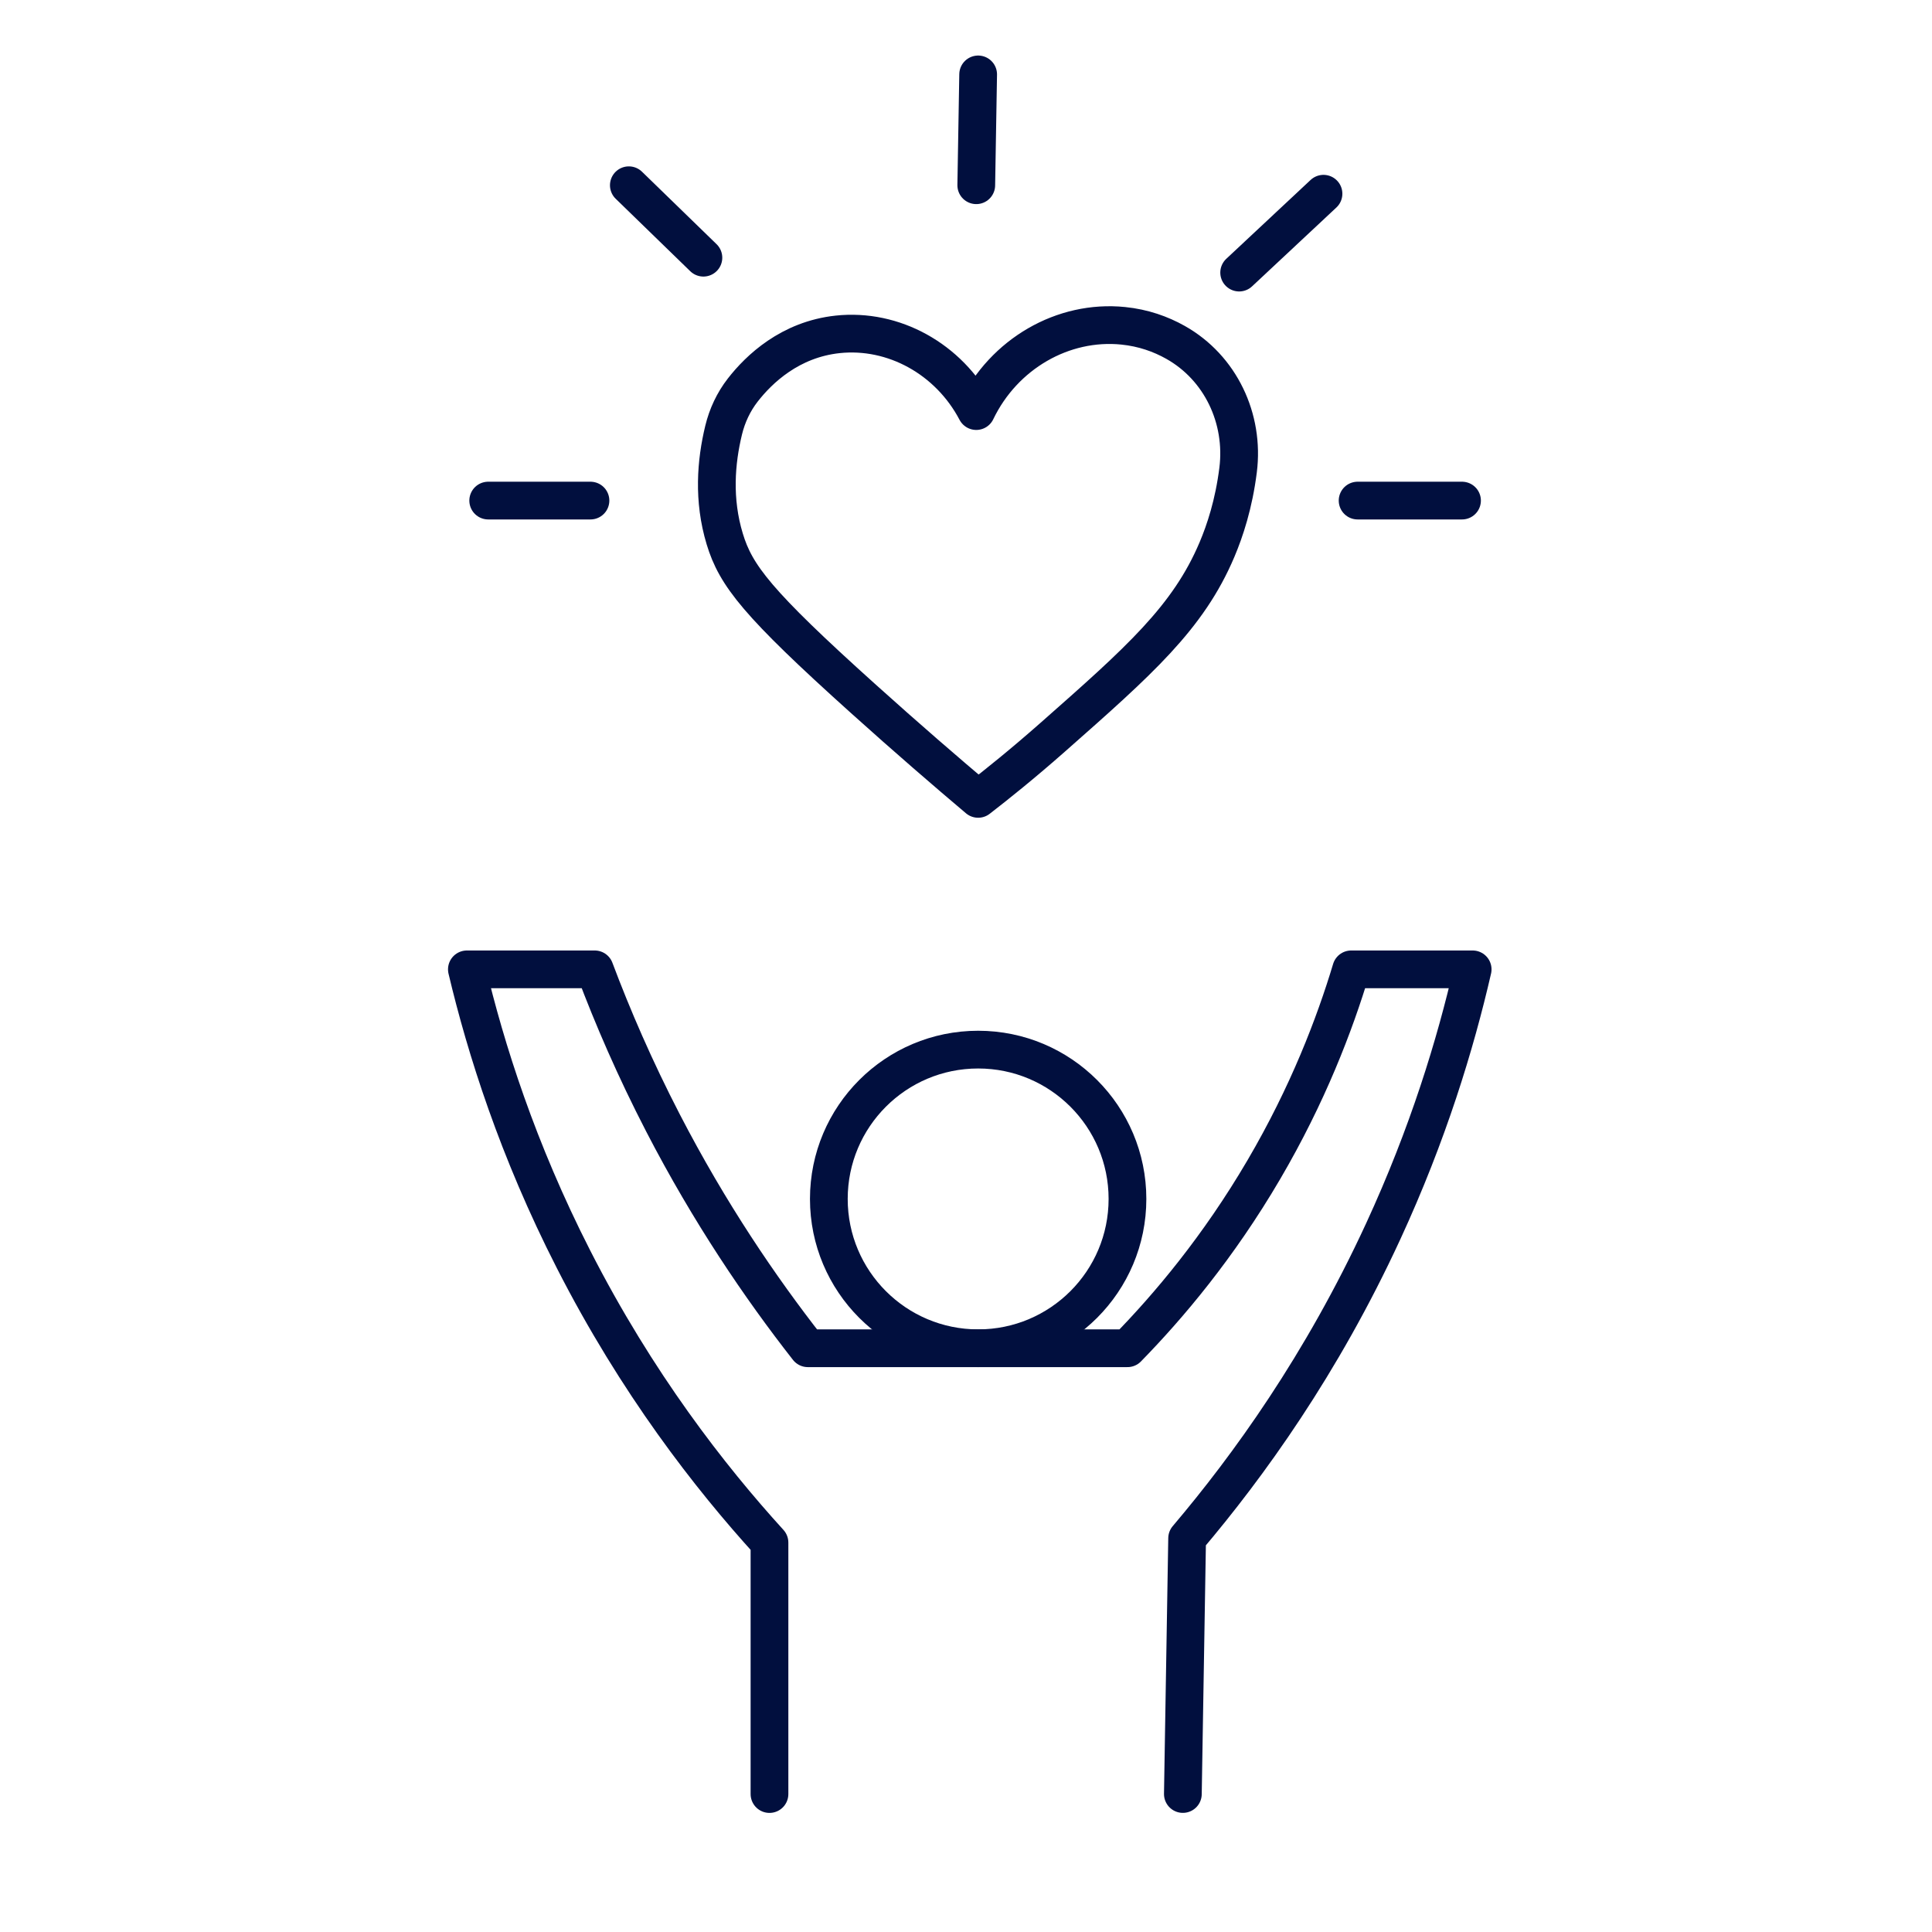 <?xml version="1.0" encoding="UTF-8"?>
<svg xmlns="http://www.w3.org/2000/svg" id="Layer_1" data-name="Layer 1" viewBox="0 0 512 512">
  <defs>
    <style>
      .cls-1 {
        fill: none;
        stroke: #010f3e;
        stroke-linecap: round;
        stroke-linejoin: round;
        stroke-width: 10px;
      }
    </style>
  </defs>
  <circle class="cls-1" cx="259.22" cy="317.73" r="39.57"></circle>
  <path class="cls-1" d="M203.92,475.44v-66.64c-15.75-17.31-35.15-42.17-51.95-75.11-14.79-28.99-23.24-55.73-28.24-76.8h33.88c4.75,12.65,10.67,26.34,18.07,40.66,12.37,23.92,25.88,43.77,38.4,59.75h84.71c10.87-11.12,24.08-26.74,36.14-47.33,11.68-19.93,18.76-38.49,23.15-53.08h32.19c-4.56,19.84-11.82,43.69-23.72,69.46-16.29,35.29-35.78,62.26-51.95,81.32l-1.13,67.76"></path>
  <path class="cls-1" d="M258.72,108.94c-7.28-13.85-21.94-21.91-36.73-20.33-12.61,1.35-20.84,9.21-25.16,14.77-2.43,3.13-4.13,6.76-5.06,10.61-2.04,8.41-2.85,18.48.29,28.83,2.94,9.69,8.53,17,36.71,42.35,11.65,10.48,21.99,19.4,30.45,26.54,4.88-3.77,11.8-9.31,19.81-16.38,22.85-20.16,35.87-31.65,43.5-49.72,2.1-4.97,4.44-11.98,5.58-21.06,1.71-13.61-4.65-27.12-16.61-33.83-3.9-2.19-8.5-3.84-13.84-4.38-15.94-1.61-31.63,7.41-38.94,22.59Z"></path>
  <line class="cls-1" x1="129.38" y1="132.66" x2="156.48" y2="132.66"></line>
  <line class="cls-1" x1="166.65" y1="49.09" x2="186.41" y2="68.29"></line>
  <line class="cls-1" x1="259.22" y1="19.72" x2="258.72" y2="49.09"></line>
  <line class="cls-1" x1="350.74" y1="51.34" x2="328.39" y2="72.24"></line>
  <line class="cls-1" x1="387.45" y1="132.66" x2="359.78" y2="132.66"></line>
</svg>
